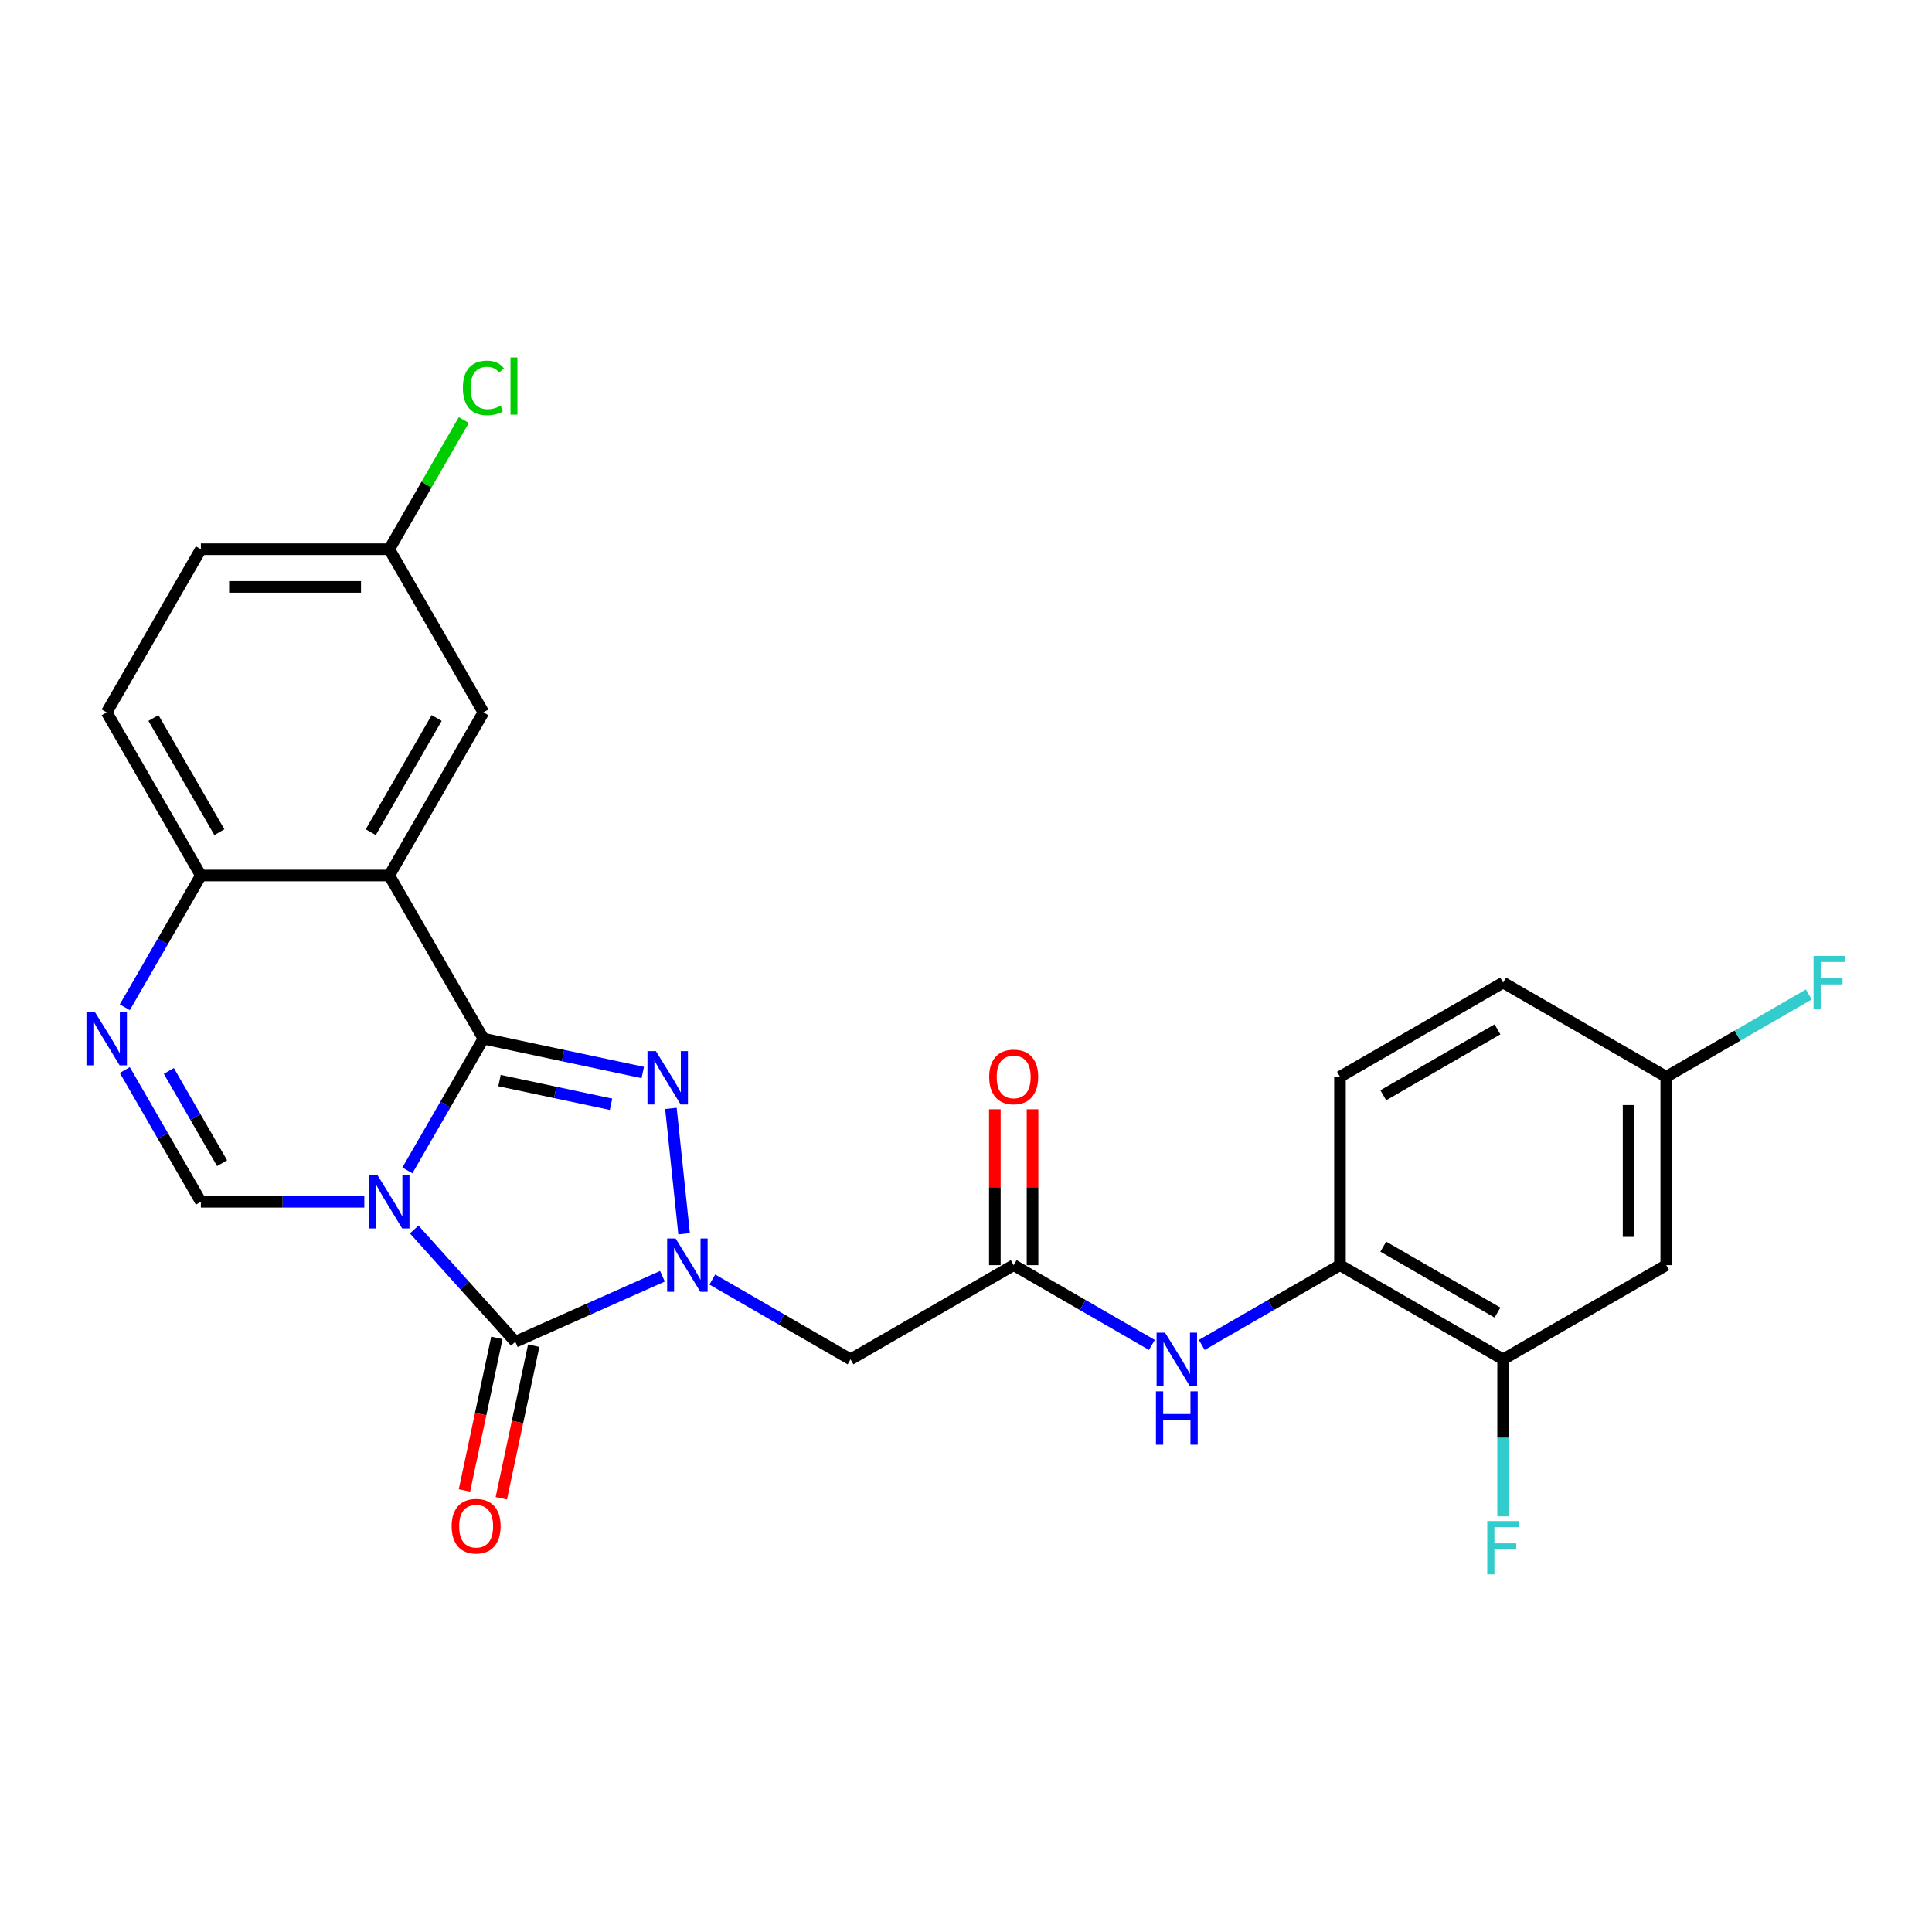 <?xml version='1.0' encoding='iso-8859-1'?>
<svg version='1.1' baseProfile='full'
              xmlns='http://www.w3.org/2000/svg'
                      xmlns:rdkit='http://www.rdkit.org/xml'
                      xmlns:xlink='http://www.w3.org/1999/xlink'
                  xml:space='preserve'
width='1000px' height='1000px' viewBox='0 0 1000 1000'>
<!-- END OF HEADER -->
<rect style='opacity:1.0;fill:#FFFFFF;stroke:none' width='1000' height='1000' x='0' y='0'> </rect>
<path class='bond-0' d='M 210.853,605.795 L 230.54,571.696' style='fill:none;fill-rule:evenodd;stroke:#0000FF;stroke-width:6px;stroke-linecap:butt;stroke-linejoin:miter;stroke-opacity:1' />
<path class='bond-0' d='M 230.54,571.696 L 250.227,537.597' style='fill:none;fill-rule:evenodd;stroke:#000000;stroke-width:6px;stroke-linecap:butt;stroke-linejoin:miter;stroke-opacity:1' />
<path class='bond-2' d='M 214.384,636.378 L 240.551,665.439' style='fill:none;fill-rule:evenodd;stroke:#0000FF;stroke-width:6px;stroke-linecap:butt;stroke-linejoin:miter;stroke-opacity:1' />
<path class='bond-2' d='M 240.551,665.439 L 266.718,694.501' style='fill:none;fill-rule:evenodd;stroke:#000000;stroke-width:6px;stroke-linecap:butt;stroke-linejoin:miter;stroke-opacity:1' />
<path class='bond-5' d='M 188.564,622.04 L 146.266,622.04' style='fill:none;fill-rule:evenodd;stroke:#0000FF;stroke-width:6px;stroke-linecap:butt;stroke-linejoin:miter;stroke-opacity:1' />
<path class='bond-5' d='M 146.266,622.04 L 103.968,622.04' style='fill:none;fill-rule:evenodd;stroke:#000000;stroke-width:6px;stroke-linecap:butt;stroke-linejoin:miter;stroke-opacity:1' />
<path class='bond-3' d='M 250.227,537.597 L 291.46,546.361' style='fill:none;fill-rule:evenodd;stroke:#000000;stroke-width:6px;stroke-linecap:butt;stroke-linejoin:miter;stroke-opacity:1' />
<path class='bond-3' d='M 291.46,546.361 L 332.692,555.126' style='fill:none;fill-rule:evenodd;stroke:#0000FF;stroke-width:6px;stroke-linecap:butt;stroke-linejoin:miter;stroke-opacity:1' />
<path class='bond-3' d='M 258.542,559.301 L 287.405,565.436' style='fill:none;fill-rule:evenodd;stroke:#000000;stroke-width:6px;stroke-linecap:butt;stroke-linejoin:miter;stroke-opacity:1' />
<path class='bond-3' d='M 287.405,565.436 L 316.268,571.571' style='fill:none;fill-rule:evenodd;stroke:#0000FF;stroke-width:6px;stroke-linecap:butt;stroke-linejoin:miter;stroke-opacity:1' />
<path class='bond-4' d='M 250.227,537.597 L 201.474,453.154' style='fill:none;fill-rule:evenodd;stroke:#000000;stroke-width:6px;stroke-linecap:butt;stroke-linejoin:miter;stroke-opacity:1' />
<path class='bond-1' d='M 342.885,660.59 L 304.801,677.545' style='fill:none;fill-rule:evenodd;stroke:#0000FF;stroke-width:6px;stroke-linecap:butt;stroke-linejoin:miter;stroke-opacity:1' />
<path class='bond-1' d='M 304.801,677.545 L 266.718,694.501' style='fill:none;fill-rule:evenodd;stroke:#000000;stroke-width:6px;stroke-linecap:butt;stroke-linejoin:miter;stroke-opacity:1' />
<path class='bond-7' d='M 368.704,662.295 L 404.471,682.945' style='fill:none;fill-rule:evenodd;stroke:#0000FF;stroke-width:6px;stroke-linecap:butt;stroke-linejoin:miter;stroke-opacity:1' />
<path class='bond-7' d='M 404.471,682.945 L 440.237,703.595' style='fill:none;fill-rule:evenodd;stroke:#000000;stroke-width:6px;stroke-linecap:butt;stroke-linejoin:miter;stroke-opacity:1' />
<path class='bond-26' d='M 354.087,638.597 L 347.267,573.706' style='fill:none;fill-rule:evenodd;stroke:#0000FF;stroke-width:6px;stroke-linecap:butt;stroke-linejoin:miter;stroke-opacity:1' />
<path class='bond-14' d='M 257.181,692.474 L 248.787,731.961' style='fill:none;fill-rule:evenodd;stroke:#000000;stroke-width:6px;stroke-linecap:butt;stroke-linejoin:miter;stroke-opacity:1' />
<path class='bond-14' d='M 248.787,731.961 L 240.394,771.449' style='fill:none;fill-rule:evenodd;stroke:#FF0000;stroke-width:6px;stroke-linecap:butt;stroke-linejoin:miter;stroke-opacity:1' />
<path class='bond-14' d='M 276.256,696.528 L 267.862,736.016' style='fill:none;fill-rule:evenodd;stroke:#000000;stroke-width:6px;stroke-linecap:butt;stroke-linejoin:miter;stroke-opacity:1' />
<path class='bond-14' d='M 267.862,736.016 L 259.469,775.503' style='fill:none;fill-rule:evenodd;stroke:#FF0000;stroke-width:6px;stroke-linecap:butt;stroke-linejoin:miter;stroke-opacity:1' />
<path class='bond-13' d='M 201.474,453.154 L 250.227,368.712' style='fill:none;fill-rule:evenodd;stroke:#000000;stroke-width:6px;stroke-linecap:butt;stroke-linejoin:miter;stroke-opacity:1' />
<path class='bond-13' d='M 191.898,430.737 L 226.025,371.627' style='fill:none;fill-rule:evenodd;stroke:#000000;stroke-width:6px;stroke-linecap:butt;stroke-linejoin:miter;stroke-opacity:1' />
<path class='bond-27' d='M 201.474,453.154 L 103.968,453.154' style='fill:none;fill-rule:evenodd;stroke:#000000;stroke-width:6px;stroke-linecap:butt;stroke-linejoin:miter;stroke-opacity:1' />
<path class='bond-6' d='M 103.968,622.04 L 84.281,587.941' style='fill:none;fill-rule:evenodd;stroke:#000000;stroke-width:6px;stroke-linecap:butt;stroke-linejoin:miter;stroke-opacity:1' />
<path class='bond-6' d='M 84.281,587.941 L 64.593,553.842' style='fill:none;fill-rule:evenodd;stroke:#0000FF;stroke-width:6px;stroke-linecap:butt;stroke-linejoin:miter;stroke-opacity:1' />
<path class='bond-6' d='M 114.95,602.06 L 101.169,578.19' style='fill:none;fill-rule:evenodd;stroke:#000000;stroke-width:6px;stroke-linecap:butt;stroke-linejoin:miter;stroke-opacity:1' />
<path class='bond-6' d='M 101.169,578.19 L 87.388,554.321' style='fill:none;fill-rule:evenodd;stroke:#0000FF;stroke-width:6px;stroke-linecap:butt;stroke-linejoin:miter;stroke-opacity:1' />
<path class='bond-9' d='M 64.593,521.353 L 84.281,487.253' style='fill:none;fill-rule:evenodd;stroke:#0000FF;stroke-width:6px;stroke-linecap:butt;stroke-linejoin:miter;stroke-opacity:1' />
<path class='bond-9' d='M 84.281,487.253 L 103.968,453.154' style='fill:none;fill-rule:evenodd;stroke:#000000;stroke-width:6px;stroke-linecap:butt;stroke-linejoin:miter;stroke-opacity:1' />
<path class='bond-8' d='M 440.237,703.595 L 524.68,654.842' style='fill:none;fill-rule:evenodd;stroke:#000000;stroke-width:6px;stroke-linecap:butt;stroke-linejoin:miter;stroke-opacity:1' />
<path class='bond-10' d='M 524.68,654.842 L 560.446,675.491' style='fill:none;fill-rule:evenodd;stroke:#000000;stroke-width:6px;stroke-linecap:butt;stroke-linejoin:miter;stroke-opacity:1' />
<path class='bond-10' d='M 560.446,675.491 L 596.213,696.141' style='fill:none;fill-rule:evenodd;stroke:#0000FF;stroke-width:6px;stroke-linecap:butt;stroke-linejoin:miter;stroke-opacity:1' />
<path class='bond-16' d='M 534.43,654.842 L 534.43,614.503' style='fill:none;fill-rule:evenodd;stroke:#000000;stroke-width:6px;stroke-linecap:butt;stroke-linejoin:miter;stroke-opacity:1' />
<path class='bond-16' d='M 534.43,614.503 L 534.43,574.165' style='fill:none;fill-rule:evenodd;stroke:#FF0000;stroke-width:6px;stroke-linecap:butt;stroke-linejoin:miter;stroke-opacity:1' />
<path class='bond-16' d='M 514.929,654.842 L 514.929,614.503' style='fill:none;fill-rule:evenodd;stroke:#000000;stroke-width:6px;stroke-linecap:butt;stroke-linejoin:miter;stroke-opacity:1' />
<path class='bond-16' d='M 514.929,614.503 L 514.929,574.165' style='fill:none;fill-rule:evenodd;stroke:#FF0000;stroke-width:6px;stroke-linecap:butt;stroke-linejoin:miter;stroke-opacity:1' />
<path class='bond-18' d='M 103.968,453.154 L 55.215,368.712' style='fill:none;fill-rule:evenodd;stroke:#000000;stroke-width:6px;stroke-linecap:butt;stroke-linejoin:miter;stroke-opacity:1' />
<path class='bond-18' d='M 113.543,430.737 L 79.416,371.627' style='fill:none;fill-rule:evenodd;stroke:#000000;stroke-width:6px;stroke-linecap:butt;stroke-linejoin:miter;stroke-opacity:1' />
<path class='bond-11' d='M 622.032,696.141 L 657.799,675.491' style='fill:none;fill-rule:evenodd;stroke:#0000FF;stroke-width:6px;stroke-linecap:butt;stroke-linejoin:miter;stroke-opacity:1' />
<path class='bond-11' d='M 657.799,675.491 L 693.565,654.842' style='fill:none;fill-rule:evenodd;stroke:#000000;stroke-width:6px;stroke-linecap:butt;stroke-linejoin:miter;stroke-opacity:1' />
<path class='bond-12' d='M 693.565,654.842 L 778.008,703.595' style='fill:none;fill-rule:evenodd;stroke:#000000;stroke-width:6px;stroke-linecap:butt;stroke-linejoin:miter;stroke-opacity:1' />
<path class='bond-12' d='M 715.982,645.266 L 775.092,679.393' style='fill:none;fill-rule:evenodd;stroke:#000000;stroke-width:6px;stroke-linecap:butt;stroke-linejoin:miter;stroke-opacity:1' />
<path class='bond-17' d='M 693.565,654.842 L 693.565,557.336' style='fill:none;fill-rule:evenodd;stroke:#000000;stroke-width:6px;stroke-linecap:butt;stroke-linejoin:miter;stroke-opacity:1' />
<path class='bond-15' d='M 778.008,703.595 L 862.451,654.842' style='fill:none;fill-rule:evenodd;stroke:#000000;stroke-width:6px;stroke-linecap:butt;stroke-linejoin:miter;stroke-opacity:1' />
<path class='bond-21' d='M 778.008,703.595 L 778.008,744.226' style='fill:none;fill-rule:evenodd;stroke:#000000;stroke-width:6px;stroke-linecap:butt;stroke-linejoin:miter;stroke-opacity:1' />
<path class='bond-21' d='M 778.008,744.226 L 778.008,784.856' style='fill:none;fill-rule:evenodd;stroke:#33CCCC;stroke-width:6px;stroke-linecap:butt;stroke-linejoin:miter;stroke-opacity:1' />
<path class='bond-20' d='M 250.227,368.712 L 201.474,284.269' style='fill:none;fill-rule:evenodd;stroke:#000000;stroke-width:6px;stroke-linecap:butt;stroke-linejoin:miter;stroke-opacity:1' />
<path class='bond-29' d='M 862.451,654.842 L 862.451,557.336' style='fill:none;fill-rule:evenodd;stroke:#000000;stroke-width:6px;stroke-linecap:butt;stroke-linejoin:miter;stroke-opacity:1' />
<path class='bond-29' d='M 842.95,640.216 L 842.95,571.962' style='fill:none;fill-rule:evenodd;stroke:#000000;stroke-width:6px;stroke-linecap:butt;stroke-linejoin:miter;stroke-opacity:1' />
<path class='bond-22' d='M 693.565,557.336 L 778.008,508.583' style='fill:none;fill-rule:evenodd;stroke:#000000;stroke-width:6px;stroke-linecap:butt;stroke-linejoin:miter;stroke-opacity:1' />
<path class='bond-22' d='M 715.982,566.911 L 775.092,532.784' style='fill:none;fill-rule:evenodd;stroke:#000000;stroke-width:6px;stroke-linecap:butt;stroke-linejoin:miter;stroke-opacity:1' />
<path class='bond-23' d='M 55.215,368.712 L 103.968,284.269' style='fill:none;fill-rule:evenodd;stroke:#000000;stroke-width:6px;stroke-linecap:butt;stroke-linejoin:miter;stroke-opacity:1' />
<path class='bond-19' d='M 862.451,557.336 L 778.008,508.583' style='fill:none;fill-rule:evenodd;stroke:#000000;stroke-width:6px;stroke-linecap:butt;stroke-linejoin:miter;stroke-opacity:1' />
<path class='bond-24' d='M 862.451,557.336 L 899.348,536.033' style='fill:none;fill-rule:evenodd;stroke:#000000;stroke-width:6px;stroke-linecap:butt;stroke-linejoin:miter;stroke-opacity:1' />
<path class='bond-24' d='M 899.348,536.033 L 936.246,514.73' style='fill:none;fill-rule:evenodd;stroke:#33CCCC;stroke-width:6px;stroke-linecap:butt;stroke-linejoin:miter;stroke-opacity:1' />
<path class='bond-25' d='M 201.474,284.269 L 220.773,250.843' style='fill:none;fill-rule:evenodd;stroke:#000000;stroke-width:6px;stroke-linecap:butt;stroke-linejoin:miter;stroke-opacity:1' />
<path class='bond-25' d='M 220.773,250.843 L 240.071,217.416' style='fill:none;fill-rule:evenodd;stroke:#00CC00;stroke-width:6px;stroke-linecap:butt;stroke-linejoin:miter;stroke-opacity:1' />
<path class='bond-28' d='M 201.474,284.269 L 103.968,284.269' style='fill:none;fill-rule:evenodd;stroke:#000000;stroke-width:6px;stroke-linecap:butt;stroke-linejoin:miter;stroke-opacity:1' />
<path class='bond-28' d='M 186.848,303.77 L 118.594,303.77' style='fill:none;fill-rule:evenodd;stroke:#000000;stroke-width:6px;stroke-linecap:butt;stroke-linejoin:miter;stroke-opacity:1' />
<path  class='atom-0' d='M 195.37 608.233
L 204.418 622.859
Q 205.316 624.302, 206.759 626.915
Q 208.202 629.528, 208.28 629.684
L 208.28 608.233
L 211.946 608.233
L 211.946 635.847
L 208.163 635.847
L 198.451 619.856
Q 197.32 617.984, 196.111 615.838
Q 194.941 613.693, 194.59 613.03
L 194.59 635.847
L 191.002 635.847
L 191.002 608.233
L 195.37 608.233
' fill='#0000FF'/>
<path  class='atom-2' d='M 349.69 641.035
L 358.739 655.661
Q 359.636 657.104, 361.079 659.717
Q 362.522 662.33, 362.6 662.486
L 362.6 641.035
L 366.267 641.035
L 366.267 668.649
L 362.483 668.649
L 352.772 652.658
Q 351.641 650.785, 350.432 648.64
Q 349.261 646.495, 348.91 645.832
L 348.91 668.649
L 345.322 668.649
L 345.322 641.035
L 349.69 641.035
' fill='#0000FF'/>
<path  class='atom-4' d='M 339.498 544.063
L 348.547 558.689
Q 349.444 560.132, 350.887 562.745
Q 352.33 565.358, 352.408 565.514
L 352.408 544.063
L 356.074 544.063
L 356.074 571.677
L 352.291 571.677
L 342.58 555.686
Q 341.448 553.814, 340.239 551.668
Q 339.069 549.523, 338.718 548.86
L 338.718 571.677
L 335.13 571.677
L 335.13 544.063
L 339.498 544.063
' fill='#0000FF'/>
<path  class='atom-7' d='M 49.111 523.79
L 58.159 538.416
Q 59.056 539.859, 60.499 542.472
Q 61.943 545.086, 62.021 545.242
L 62.021 523.79
L 65.687 523.79
L 65.687 551.404
L 61.904 551.404
L 52.192 535.413
Q 51.061 533.541, 49.852 531.396
Q 48.682 529.251, 48.331 528.588
L 48.331 551.404
L 44.742 551.404
L 44.742 523.79
L 49.111 523.79
' fill='#0000FF'/>
<path  class='atom-11' d='M 603.019 689.788
L 612.067 704.414
Q 612.964 705.857, 614.407 708.47
Q 615.851 711.083, 615.929 711.239
L 615.929 689.788
L 619.595 689.788
L 619.595 717.402
L 615.812 717.402
L 606.1 701.411
Q 604.969 699.539, 603.76 697.393
Q 602.59 695.248, 602.239 694.585
L 602.239 717.402
L 598.65 717.402
L 598.65 689.788
L 603.019 689.788
' fill='#0000FF'/>
<path  class='atom-11' d='M 598.319 720.163
L 602.063 720.163
L 602.063 731.903
L 616.182 731.903
L 616.182 720.163
L 619.926 720.163
L 619.926 747.777
L 616.182 747.777
L 616.182 735.023
L 602.063 735.023
L 602.063 747.777
L 598.319 747.777
L 598.319 720.163
' fill='#0000FF'/>
<path  class='atom-15' d='M 233.77 789.954
Q 233.77 783.324, 237.046 779.619
Q 240.322 775.913, 246.445 775.913
Q 252.569 775.913, 255.845 779.619
Q 259.121 783.324, 259.121 789.954
Q 259.121 796.663, 255.806 800.485
Q 252.491 804.268, 246.445 804.268
Q 240.361 804.268, 237.046 800.485
Q 233.77 796.702, 233.77 789.954
M 246.445 801.148
Q 250.658 801.148, 252.92 798.34
Q 255.221 795.493, 255.221 789.954
Q 255.221 784.533, 252.92 781.803
Q 250.658 779.034, 246.445 779.034
Q 242.233 779.034, 239.932 781.764
Q 237.67 784.494, 237.67 789.954
Q 237.67 795.532, 239.932 798.34
Q 242.233 801.148, 246.445 801.148
' fill='#FF0000'/>
<path  class='atom-17' d='M 512.004 557.414
Q 512.004 550.783, 515.28 547.078
Q 518.557 543.373, 524.68 543.373
Q 530.803 543.373, 534.079 547.078
Q 537.356 550.783, 537.356 557.414
Q 537.356 564.122, 534.04 567.944
Q 530.725 571.728, 524.68 571.728
Q 518.596 571.728, 515.28 567.944
Q 512.004 564.161, 512.004 557.414
M 524.68 568.607
Q 528.892 568.607, 531.154 565.799
Q 533.455 562.952, 533.455 557.414
Q 533.455 551.992, 531.154 549.262
Q 528.892 546.493, 524.68 546.493
Q 520.468 546.493, 518.166 549.223
Q 515.904 551.953, 515.904 557.414
Q 515.904 562.991, 518.166 565.799
Q 520.468 568.607, 524.68 568.607
' fill='#FF0000'/>
<path  class='atom-22' d='M 769.798 787.294
L 786.218 787.294
L 786.218 790.453
L 773.503 790.453
L 773.503 798.839
L 784.814 798.839
L 784.814 802.037
L 773.503 802.037
L 773.503 814.908
L 769.798 814.908
L 769.798 787.294
' fill='#33CCCC'/>
<path  class='atom-25' d='M 938.684 494.776
L 955.104 494.776
L 955.104 497.935
L 942.389 497.935
L 942.389 506.32
L 953.7 506.32
L 953.7 509.519
L 942.389 509.519
L 942.389 522.389
L 938.684 522.389
L 938.684 494.776
' fill='#33CCCC'/>
<path  class='atom-26' d='M 239.579 200.782
Q 239.579 193.917, 242.777 190.329
Q 246.015 186.702, 252.138 186.702
Q 257.832 186.702, 260.875 190.719
L 258.3 192.825
Q 256.077 189.9, 252.138 189.9
Q 247.965 189.9, 245.742 192.708
Q 243.557 195.477, 243.557 200.782
Q 243.557 206.242, 245.82 209.05
Q 248.121 211.858, 252.567 211.858
Q 255.609 211.858, 259.158 210.025
L 260.25 212.95
Q 258.807 213.886, 256.623 214.432
Q 254.439 214.979, 252.021 214.979
Q 246.015 214.979, 242.777 211.312
Q 239.579 207.646, 239.579 200.782
' fill='#00CC00'/>
<path  class='atom-26' d='M 264.229 185.025
L 267.817 185.025
L 267.817 214.628
L 264.229 214.628
L 264.229 185.025
' fill='#00CC00'/>
</svg>
